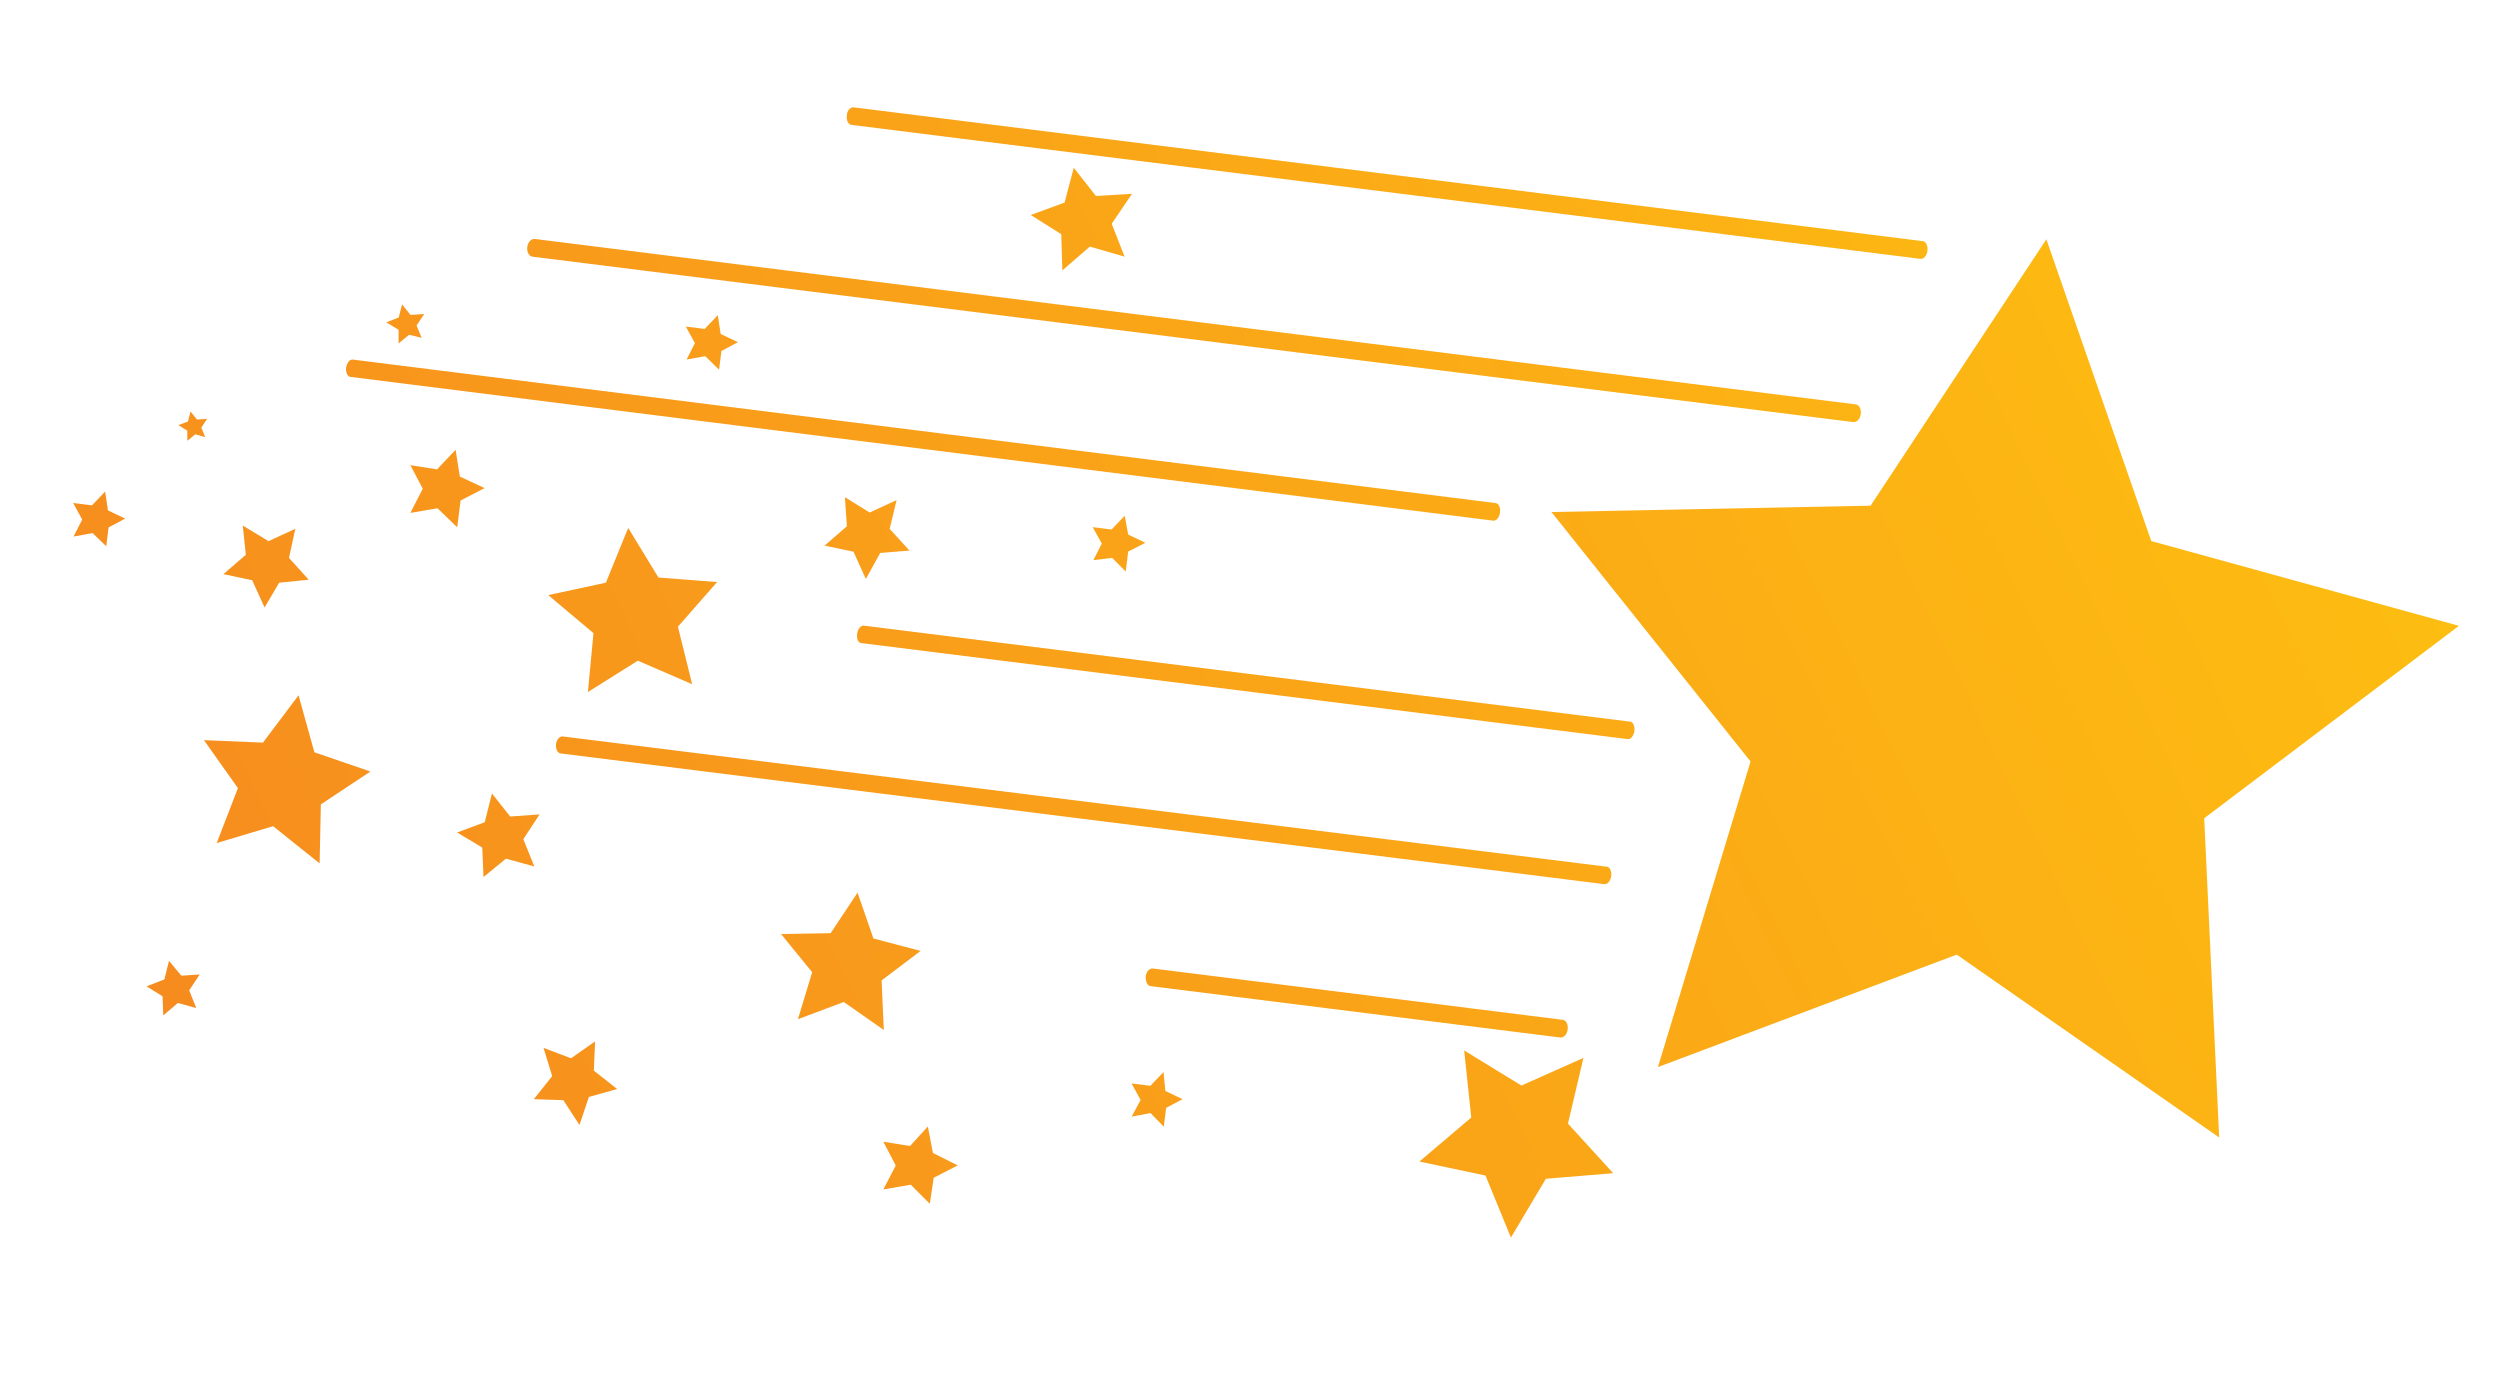 <svg id="Layer_1" data-name="Layer 1" xmlns="http://www.w3.org/2000/svg" xmlns:xlink="http://www.w3.org/1999/xlink" viewBox="0 0 201.65 111.56"><defs><style>.cls-1{fill:none;}.cls-2{clip-path:url(#clip-path);}.cls-3{fill:url(#linear-gradient);}</style><clipPath id="clip-path"><rect class="cls-1" x="56.64" y="-40.3" width="88.36" height="192.15" transform="translate(32.95 148.89) rotate(-82.86)"/></clipPath><linearGradient id="linear-gradient" x1="194.2" y1="97.51" x2="16.02" y2="12.47" gradientTransform="matrix(1, 0, 0, -1, 0, 113.3)" gradientUnits="userSpaceOnUse"><stop offset="0" stop-color="#fec010"/><stop offset="1" stop-color="#f68a1f"/></linearGradient></defs><g class="cls-2"><path class="cls-3" d="M68.31,9.31c0-.39.29-.69.56-.65l86.21,10.79c.26,0,.44.38.39.78s-.31.68-.56.65L68.65,10.07C68.38,10,68.26,9.66,68.31,9.31ZM27.92,29.63c-.05.4.1.74.34.77L120.47,42c.24,0,.47-.27.52-.66s-.1-.73-.34-.76L28.43,29C28.2,29,28,29.24,27.92,29.63ZM69.47,51.87l61.85,7.75c.22,0,.46-.27.51-.66s-.11-.72-.33-.75L69.65,50.46c-.22,0-.46.26-.51.65S69.2,51.84,69.47,51.87Zm22.94,26.9c0,.39.12.74.39.77l33.08,4.15c.27,0,.52-.26.57-.66s-.12-.73-.39-.77L93,78.12C92.71,78.09,92.46,78.38,92.41,78.77ZM44.85,60c-.05.39.12.74.35.77l84.23,10.55c.25,0,.48-.27.53-.66s-.11-.72-.35-.75L45.38,59.4C45.15,59.37,44.9,59.66,44.85,60ZM42.92,20.7l106.6,13.35c.27,0,.52-.26.57-.65s-.12-.74-.39-.78L43.1,19.27c-.26,0-.52.26-.57.65S42.67,20.66,42.92,20.7Zm130.6,22.94,24.82,6.84L177.79,66,179,91.75,157.83,77l-24.1,9.07,7.47-24.65L125.14,41.3l25.74-.51L165.06,19.3ZM70.45,75.7l3.81,1-3.15,2.38.18,4-3.23-2.26-3.7,1.39,1.15-3.79L63,75.34l4-.07L69.17,72ZM25.78,69.64l-3.75-3L17.48,68l1.71-4.43L16.45,59.7l4.76.2,2.87-3.82,1.28,4.6,4.52,1.55-4,2.65ZM47.42,55.82l.45-4.75L44.22,48l4.65-1,1.8-4.42,2.44,4,4.73.37-3.16,3.6,1.15,4.64-4.38-1.9Zm74.45,44-2.05-5-5.33-1.13,4.18-3.55-.57-5.41,4.62,2.83,5-2.23-1.25,5.3,3.65,4-5.43.45ZM90.71,20.7l-2.8-.81-2.22,1.92-.09-2.92-2.46-1.55,2.73-1,.74-2.81,1.79,2.28,2.91-.18-1.64,2.42Zm-20.87,26-1-2.2-2.33-.49,1.8-1.56-.16-2.35,2,1.24,2.17-1-.56,2.32,1.6,1.75-2.36.19ZM21.34,49l-1-2.2-2.32-.49,1.81-1.56-.25-2.36,2.08,1.26,2.16-1L23.31,45l1.59,1.76L22.52,47ZM36.87,67.15l2.23-.83L39.68,64l1.47,1.86,2.37-.17-1.31,2,.89,2.2-2.29-.63L39,70.74l-.1-2.38ZM31.16,26l1-.39.27-1.06.68.85,1.11-.07-.62.92.41,1L33,27l-.85.7,0-1.1ZM14.39,34.29l.77-.29.21-.81.52.65.82-.06-.47.71.31.77-.8-.23-.64.53,0-.82ZM11.82,79.56,13.26,79l.37-1.5,1,1.2,1.48-.1-.85,1.28.57,1.43-1.48-.41-1.18,1-.06-1.54ZM55.38,29l.67-1.32-.73-1.34,1.52.19,1.06-1.11.23,1.52,1.39.66-1.33.71L58,29.82l-1.11-1.09ZM88.19,45.18l.68-1.33-.73-1.33,1.52.19,1.06-1.11L91,43.12l1.39.66L91,44.49l-.2,1.61L89.71,45ZM5.93,43.28l.7-1.37L5.9,40.57l1.52.19,1.06-1.11.23,1.52,1.39.66-1.34.71-.19,1.52L7.47,43ZM91.28,90.07,92,88.72l-.73-1.33,1.52.19,1.06-1.11L94,88l1.39.66-1.33.7-.19,1.52L92.8,89.78ZM33.1,41.37l1-1.95-1-1.9,2.15.34,1.5-1.58.34,2.16,2,.93-1.94,1-.27,2.16L35.29,41ZM71.25,95.94l1-1.93-1-1.92,2.15.35,1.44-1.58L75.25,93l2,1-1.94,1L75,97.1l-1.54-1.54Zm-24.51-5.2-1.3-2-2.38-.08,1.48-1.86-.7-2.28,2.22.84L48,84l-.1,2.36,1.88,1.48-2.28.64Z"/></g></svg>